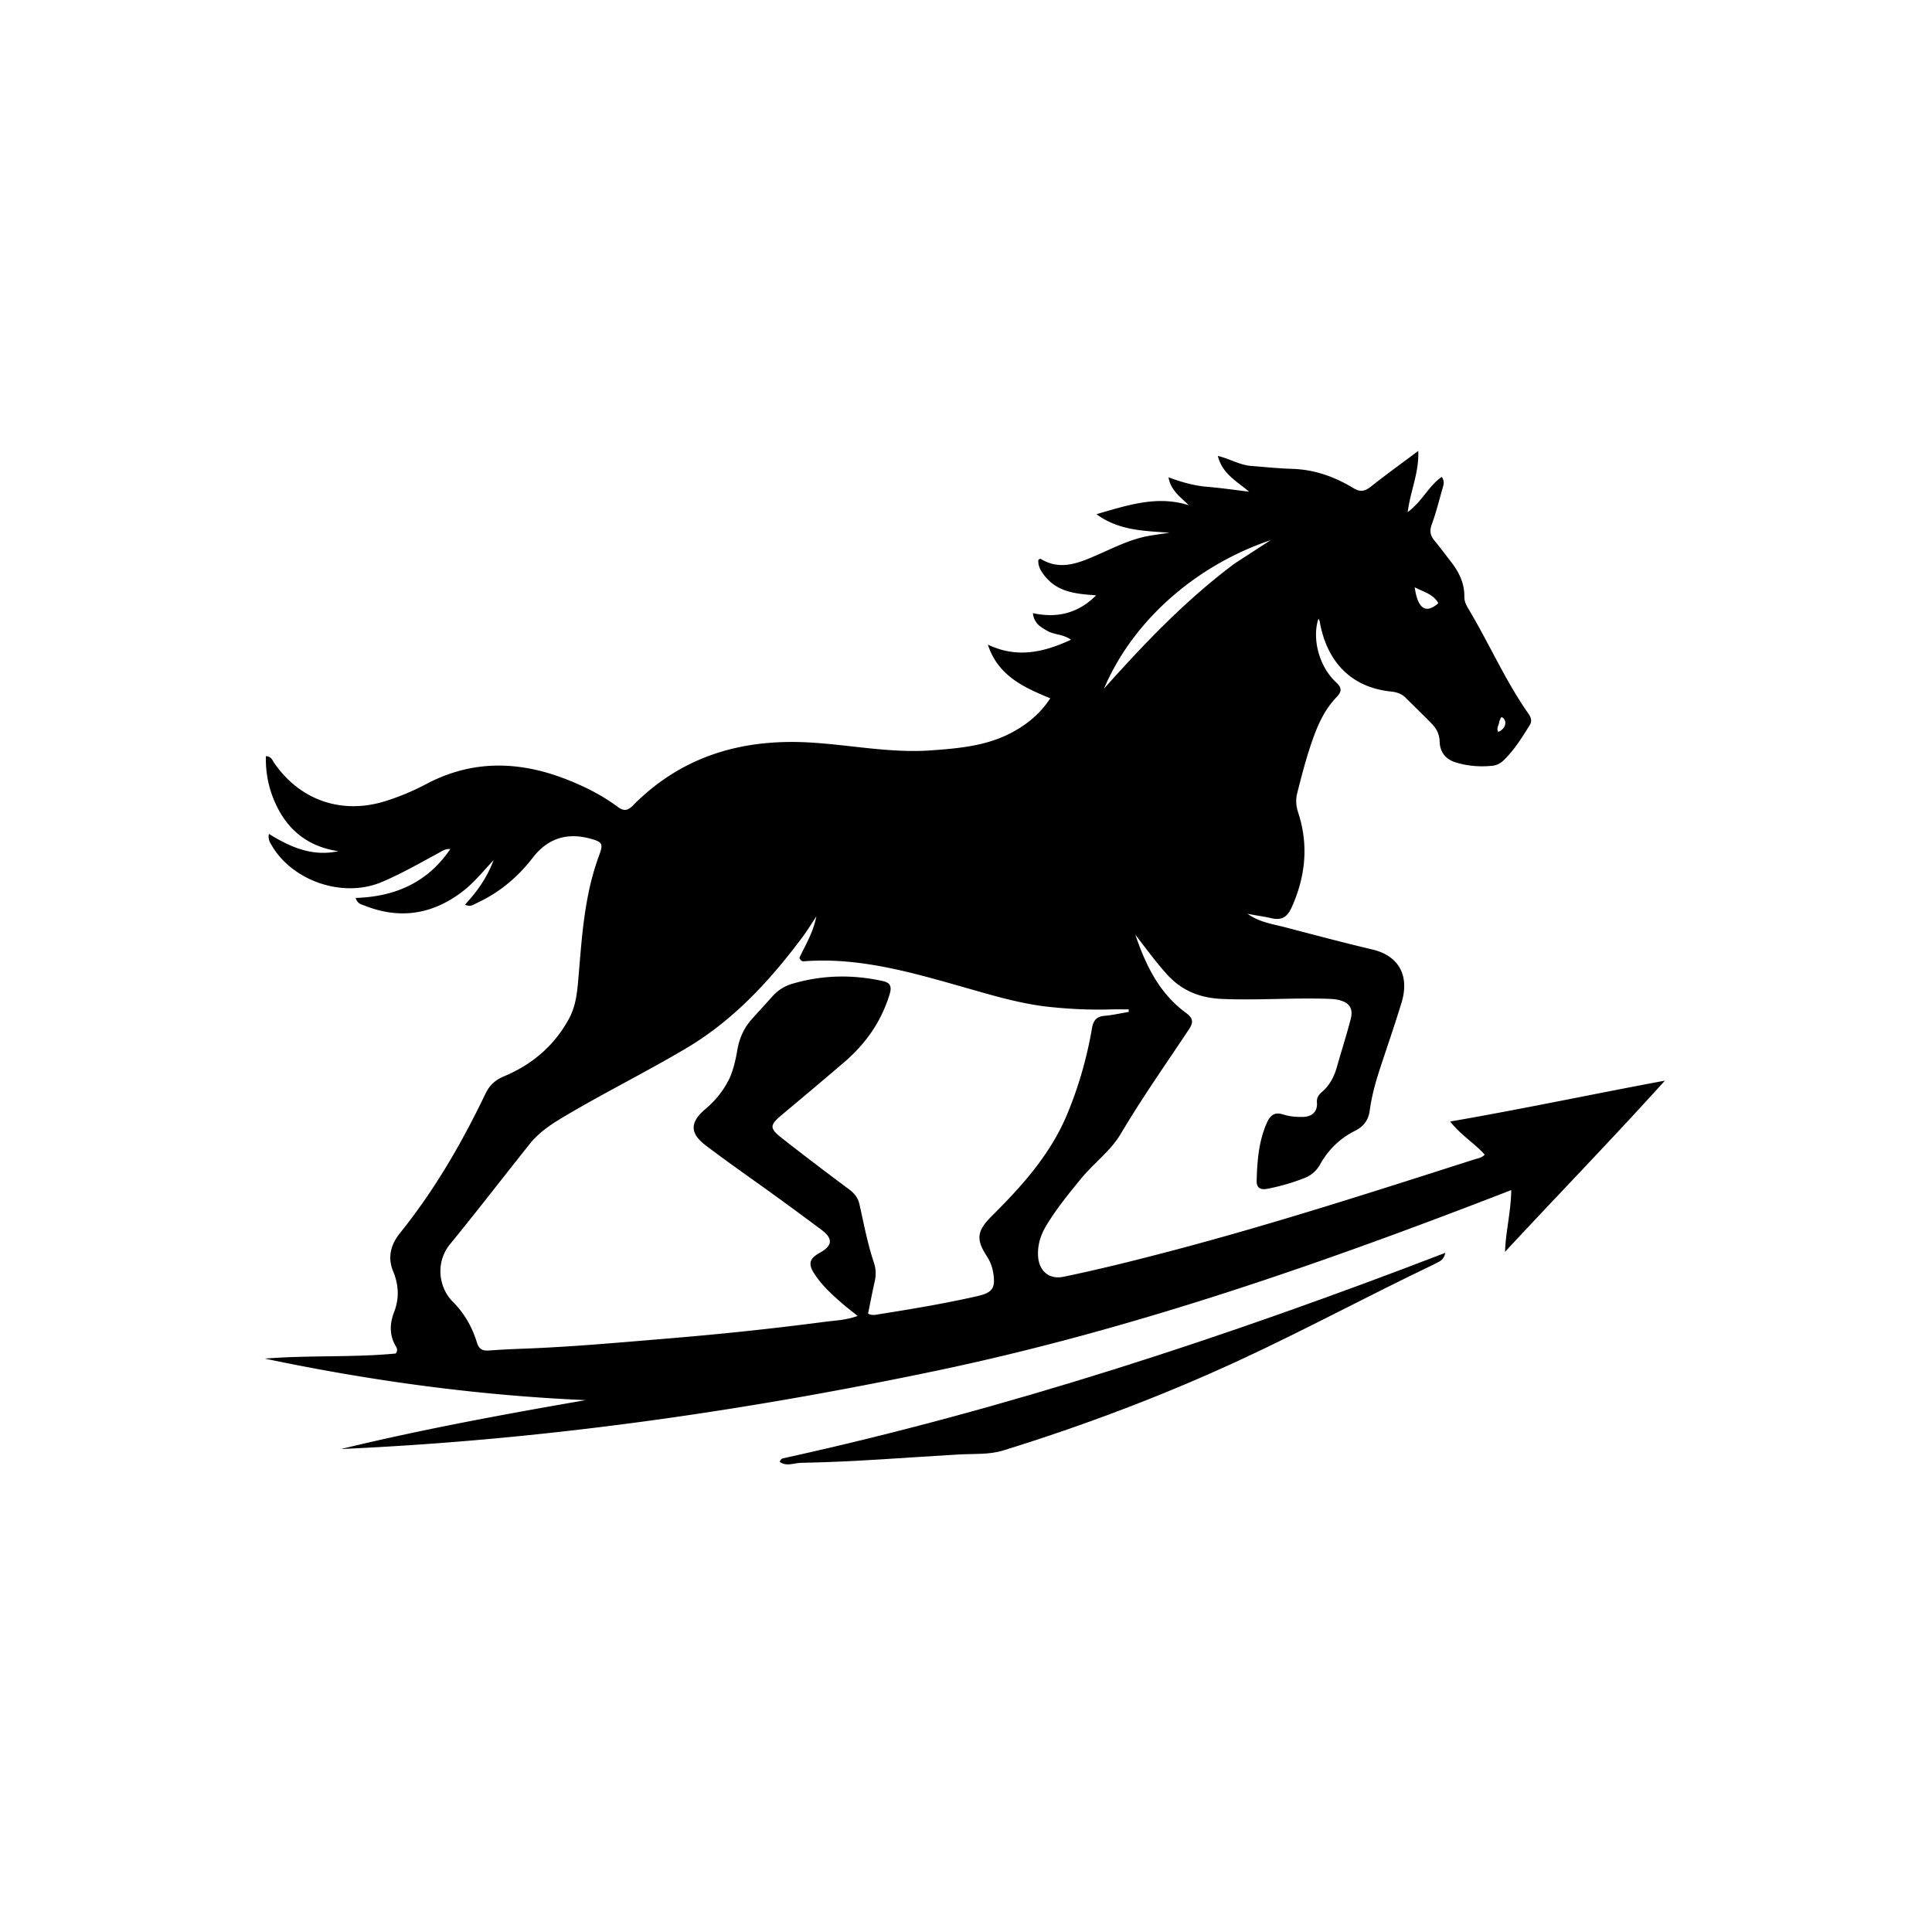 <?xml version="1.0" encoding="UTF-8" standalone="no"?>
<svg xmlns="http://www.w3.org/2000/svg" xml:space="preserve" viewBox="0 0 1024 1024"><path d="M663.968 247.024c7.239.559 14.037 1.285 20.851 1.478 11.848.336 22.565 4.184 32.523 10.217 3.662 2.218 6.144 1.672 9.316-.848 7.774-6.175 15.841-11.981 25.05-18.88.49 11.555-4.138 21.001-5.597 32.434 7.732-5.735 11.072-13.85 18.035-18.664 1.684 2.349.964 4.251.432 6.098-1.844 6.396-3.43 12.89-5.72 19.126-1.281 3.486-.729 5.954 1.488 8.624 3.084 3.715 5.961 7.603 8.915 11.426 4.174 5.403 6.996 11.297 6.874 18.336-.041 2.402 1.068 4.52 2.275 6.534 10.959 18.282 19.465 37.97 31.771 55.478 1.364 1.94 1.915 3.864.574 6.013-4.06 6.503-8.094 13.014-13.64 18.432-1.76 1.718-3.744 2.807-6.124 3.046-6.697.674-13.342.16-19.743-1.886-5.097-1.63-8.053-5.483-8.195-10.816-.102-3.814-1.497-6.812-3.993-9.374-4.649-4.773-9.443-9.405-14.168-14.103-2.138-2.125-4.925-2.89-7.72-3.182-22.424-2.343-34.31-17.35-37.722-37.238-.078-.455-.392-.87-.634-1.382-3.528 10.529.29 25.316 9.242 33.658 3.33 3.103 3.178 4.997.231 8.065-5.746 5.983-9.291 13.365-12.095 21.089-3.527 9.714-6.121 19.708-8.65 29.715-.873 3.454-.62 6.796.52 10.27 5.61 17.118 3.914 33.79-3.39 50.091-2.17 4.842-4.903 7.281-10.84 5.883-4.11-.968-8.427-1.448-12.636-2.376 6.084 4.502 13.426 5.469 20.417 7.304 15.293 4.015 30.578 8.053 45.967 11.716 13.897 3.308 19.544 13.936 15.307 27.943-3.76 12.428-8.083 24.684-12.08 37.042-2.154 6.656-3.877 13.434-4.827 20.376-.689 5.032-3.193 8.39-7.841 10.712-7.926 3.96-14.116 9.99-18.453 17.756-1.97 3.53-4.72 5.858-8.476 7.323a110.59 110.59 0 0 1-19.649 5.653c-3.558.674-5.614-.58-5.509-4.32.298-10.515 1.08-20.943 5.45-30.768 1.749-3.932 4.127-5.775 8.58-4.346 3.501 1.124 7.204 1.43 10.875 1.288 4.688-.182 7.444-3.037 7.05-7.653-.222-2.604.996-4.133 2.643-5.547 4.077-3.5 6.429-7.968 7.874-13.057 2.41-8.484 5.097-16.893 7.342-25.42 1.509-5.73-.573-8.914-6.327-10.28-2.237-.53-4.613-.587-6.932-.654-18.319-.525-36.627.891-54.962.098-11.617-.503-21.342-4.349-29.172-13.068-5.992-6.672-11.267-13.89-16.733-21 5.448 16.084 12.685 31.078 26.796 41.427 3.925 2.879 4.106 5.036 1.576 8.843-12.168 18.309-24.835 36.28-36.045 55.236-5.438 9.195-14.412 15.65-21.169 23.908-6.545 8-13.072 16.002-18.405 24.885-2.976 4.958-4.654 10.3-4.291 16.164.486 7.855 5.883 12.443 13.483 10.867 19.727-4.09 39.266-8.998 58.74-14.145 53.641-14.175 106.415-31.228 159.235-48.123 1.696-.543 3.622-.708 5.27-2.458-5.271-5.954-12.417-10.123-18.323-17.552 38.951-6.75 76.197-14.661 113.822-21.672-27.81 30.81-56.547 60.363-84.728 90.72.317-10.704 3.111-20.962 3.297-32.714-99.975 38.768-200.369 73.911-304.905 95.79-104.072 21.783-209.024 36.706-315.357 41.449 42.87-10.398 86.183-18.37 129.662-25.907-57.287-2.503-113.859-10.206-170.017-22.006 23.194-1.895 46.453-.512 69.33-2.705 1.306-1.554.628-2.923.01-3.978-3.5-5.982-3.146-12.027-.758-18.247 2.762-7.198 2.31-14.317-.615-21.414-3.054-7.413-1.164-14.218 3.599-20.128 18.304-22.716 32.793-47.757 45.368-73.96 2.164-4.508 5.202-7.265 9.817-9.195 14.9-6.233 26.64-16.174 34.45-30.556 3.96-7.293 4.45-15.227 5.124-23.2 1.654-19.563 2.949-39.188 9.025-58.065a115.047 115.047 0 0 1 1.787-5.194c2.31-6.153 1.843-7.208-4.6-8.954-12.39-3.358-22.622-.192-30.567 10.123-7.956 10.33-17.728 18.491-29.616 23.994-1.735.804-3.373 2.303-6.277.854 6.309-6.817 11.608-14.109 15.173-23.61-5.855 6.271-10.667 12.278-16.856 16.938-15.813 11.908-32.873 14.538-51.338 7.266-1.725-.68-3.97-.886-4.936-4.14 20.657-.665 37.887-7.908 50.153-25.88-2.72-.267-4.253 1.011-5.88 1.886-10.123 5.438-20.07 11.234-30.697 15.663-20.484 8.54-47.397-.7-58.306-19.925-.805-1.419-1.767-2.842-1.232-5.68 11.395 7.077 23.158 12.161 36.829 9.147-14.387-2.08-25.09-9.495-31.822-22.171-4.617-8.693-6.874-18.093-6.621-28.19 2.917.142 3.425 2.19 4.386 3.582 13.691 19.847 35.814 27.466 58.855 20.282a126.943 126.943 0 0 0 21.65-9.037c24.598-13.03 49.528-12.347 74.828-2.366 9.503 3.75 18.556 8.327 26.757 14.419 3.162 2.349 5.246 2.12 8.06-.73 25.72-26.053 57.5-35.402 93.304-33.414 21.593 1.2 42.98 5.763 64.734 4.202 15.137-1.087 30.288-2.426 43.924-10.075 7.472-4.192 13.992-9.498 19.247-17.534-14.219-5.823-27.774-12.025-33.078-28.449 15.14 7.241 29.196 4.329 44.074-2.603-4.43-3.048-8.875-2.54-12.404-4.599-3.44-2.006-7.089-3.66-7.824-9.478 12.824 2.786 23.921.162 33.54-9.427-10.18-.746-19.923-1.54-26.734-9.66-2.178-2.597-4.242-5.496-3.885-9.173.55-.294.965-.655 1.104-.569 10.632 6.564 20.543 2.145 30.355-2.13 8.853-3.856 17.474-8.29 27.11-9.984 3.256-.572 6.535-1.01 10.911-1.68-13.722-1.034-26.682-1.059-38.7-9.816 16.818-4.868 32.246-10.05 48.972-4.743-4.425-4.35-9.62-7.843-10.779-14.814 6.816 2.557 13.565 4.475 20.675 5.05 6.892.558 13.745 1.587 22.063 2.582-6.968-5.851-14.237-9.553-16.591-18.962 6.67 1.61 11.959 5.085 18.487 5.373M386.81 571.23c1.971-4.625 3.103-9.49 3.932-14.416 1.049-6.232 3.414-11.813 7.656-16.54 3.674-4.09 7.381-8.151 11.061-12.237 2.859-3.174 6.315-5.392 10.416-6.602 15.833-4.671 31.79-5.005 47.888-1.493 3.981.87 5.021 2.771 3.816 6.793-4.35 14.515-12.626 26.361-23.992 36.132-10.99 9.446-22.112 18.738-33.214 28.052-6.408 5.375-6.637 7.053-.112 12.184 11.783 9.266 23.746 18.308 35.76 27.275 2.82 2.105 4.7 4.38 5.501 7.908 2.358 10.383 4.267 20.884 7.684 31.01 1.083 3.21 1.186 6.492.425 9.855-1.278 5.643-2.36 11.33-3.533 17.048 2.091 1.284 4.284.606 6.344.28 17.262-2.738 34.5-5.608 51.554-9.501 8.02-1.832 9.771-4.201 8.419-12.423-.515-3.131-1.61-6.055-3.397-8.778-5.96-9.082-5.096-13.532 2.735-21.327 15.995-15.922 31.032-32.636 39.86-53.865 6.096-14.656 10.467-29.846 13.143-45.491.676-3.959 2.213-6.306 6.571-6.674 4.34-.366 8.627-1.363 12.936-2.083l-.037-1.333c-3.25 0-6.502-.083-9.749.015-10.675.324-21.31-.199-31.925-1.298-15.821-1.638-30.956-6.282-46.159-10.598-27.574-7.828-55.11-15.831-84.304-13.621-.843.064-1.652-.19-2.416-1.763 3.018-6.53 7.267-13.176 9.019-22.032-2.79 4.195-4.764 7.477-7.04 10.532-17.334 23.264-36.656 44.379-61.992 59.391-20.648 12.235-42.138 22.932-62.818 35.09-7.35 4.322-14.63 8.77-20.03 15.54-14.122 17.71-27.946 35.663-42.283 53.197-7.923 9.69-5.964 23.07 1.398 30.413 6.166 6.149 10.333 13.483 12.855 21.712 1.034 3.373 2.86 4.465 6.186 4.225 6.144-.444 12.3-.746 18.456-.972 25.635-.943 51.174-3.3 76.723-5.41 27.7-2.289 55.35-5.2 82.913-8.82 5.592-.733 11.373-.849 17.488-3.133-3.101-2.502-5.596-4.405-7.967-6.45-5.56-4.795-10.98-9.755-15.012-15.97-3.337-5.143-2.54-8.008 2.78-10.952 7.005-3.877 7.32-7.585.93-12.358a2142.897 2142.897 0 0 0-23.743-17.49c-12.536-9.098-25.308-17.883-37.623-27.27-8.434-6.429-8.22-12.22-.06-19.146 5.287-4.488 9.626-9.662 12.957-16.606m267.472-272.485 19.196-12.468c-42.047 14.294-73.967 44.733-88.334 78.705 21.326-23.847 43.107-46.75 69.138-66.237m108.055 20.97c-2.681-4.897-7.745-5.905-12.513-8.452 1.584 11.357 5.864 14.333 12.513 8.452m32.31 62.64c-.03 1.848-1.761 3.56-.532 5.551 3.541-1.37 4.922-5.162 2.597-7.329-1.32-1.23-1.37.52-2.064 1.778z"/><path d="M760.047 670.11c-34.888 16.674-68.598 34.878-103.37 50.96-40.561 18.758-82.254 34.473-124.91 47.693-7.584 2.35-15.555 1.684-23.316 2.123-27.912 1.578-55.788 3.969-83.755 4.435-3.761.063-7.758 2.11-11.412-.472.268-1.224.95-1.732 1.775-1.914 119.696-26.28 235.704-64.588 350.976-108.91-.94 4.534-3.767 4.696-5.988 6.085z"/></svg>